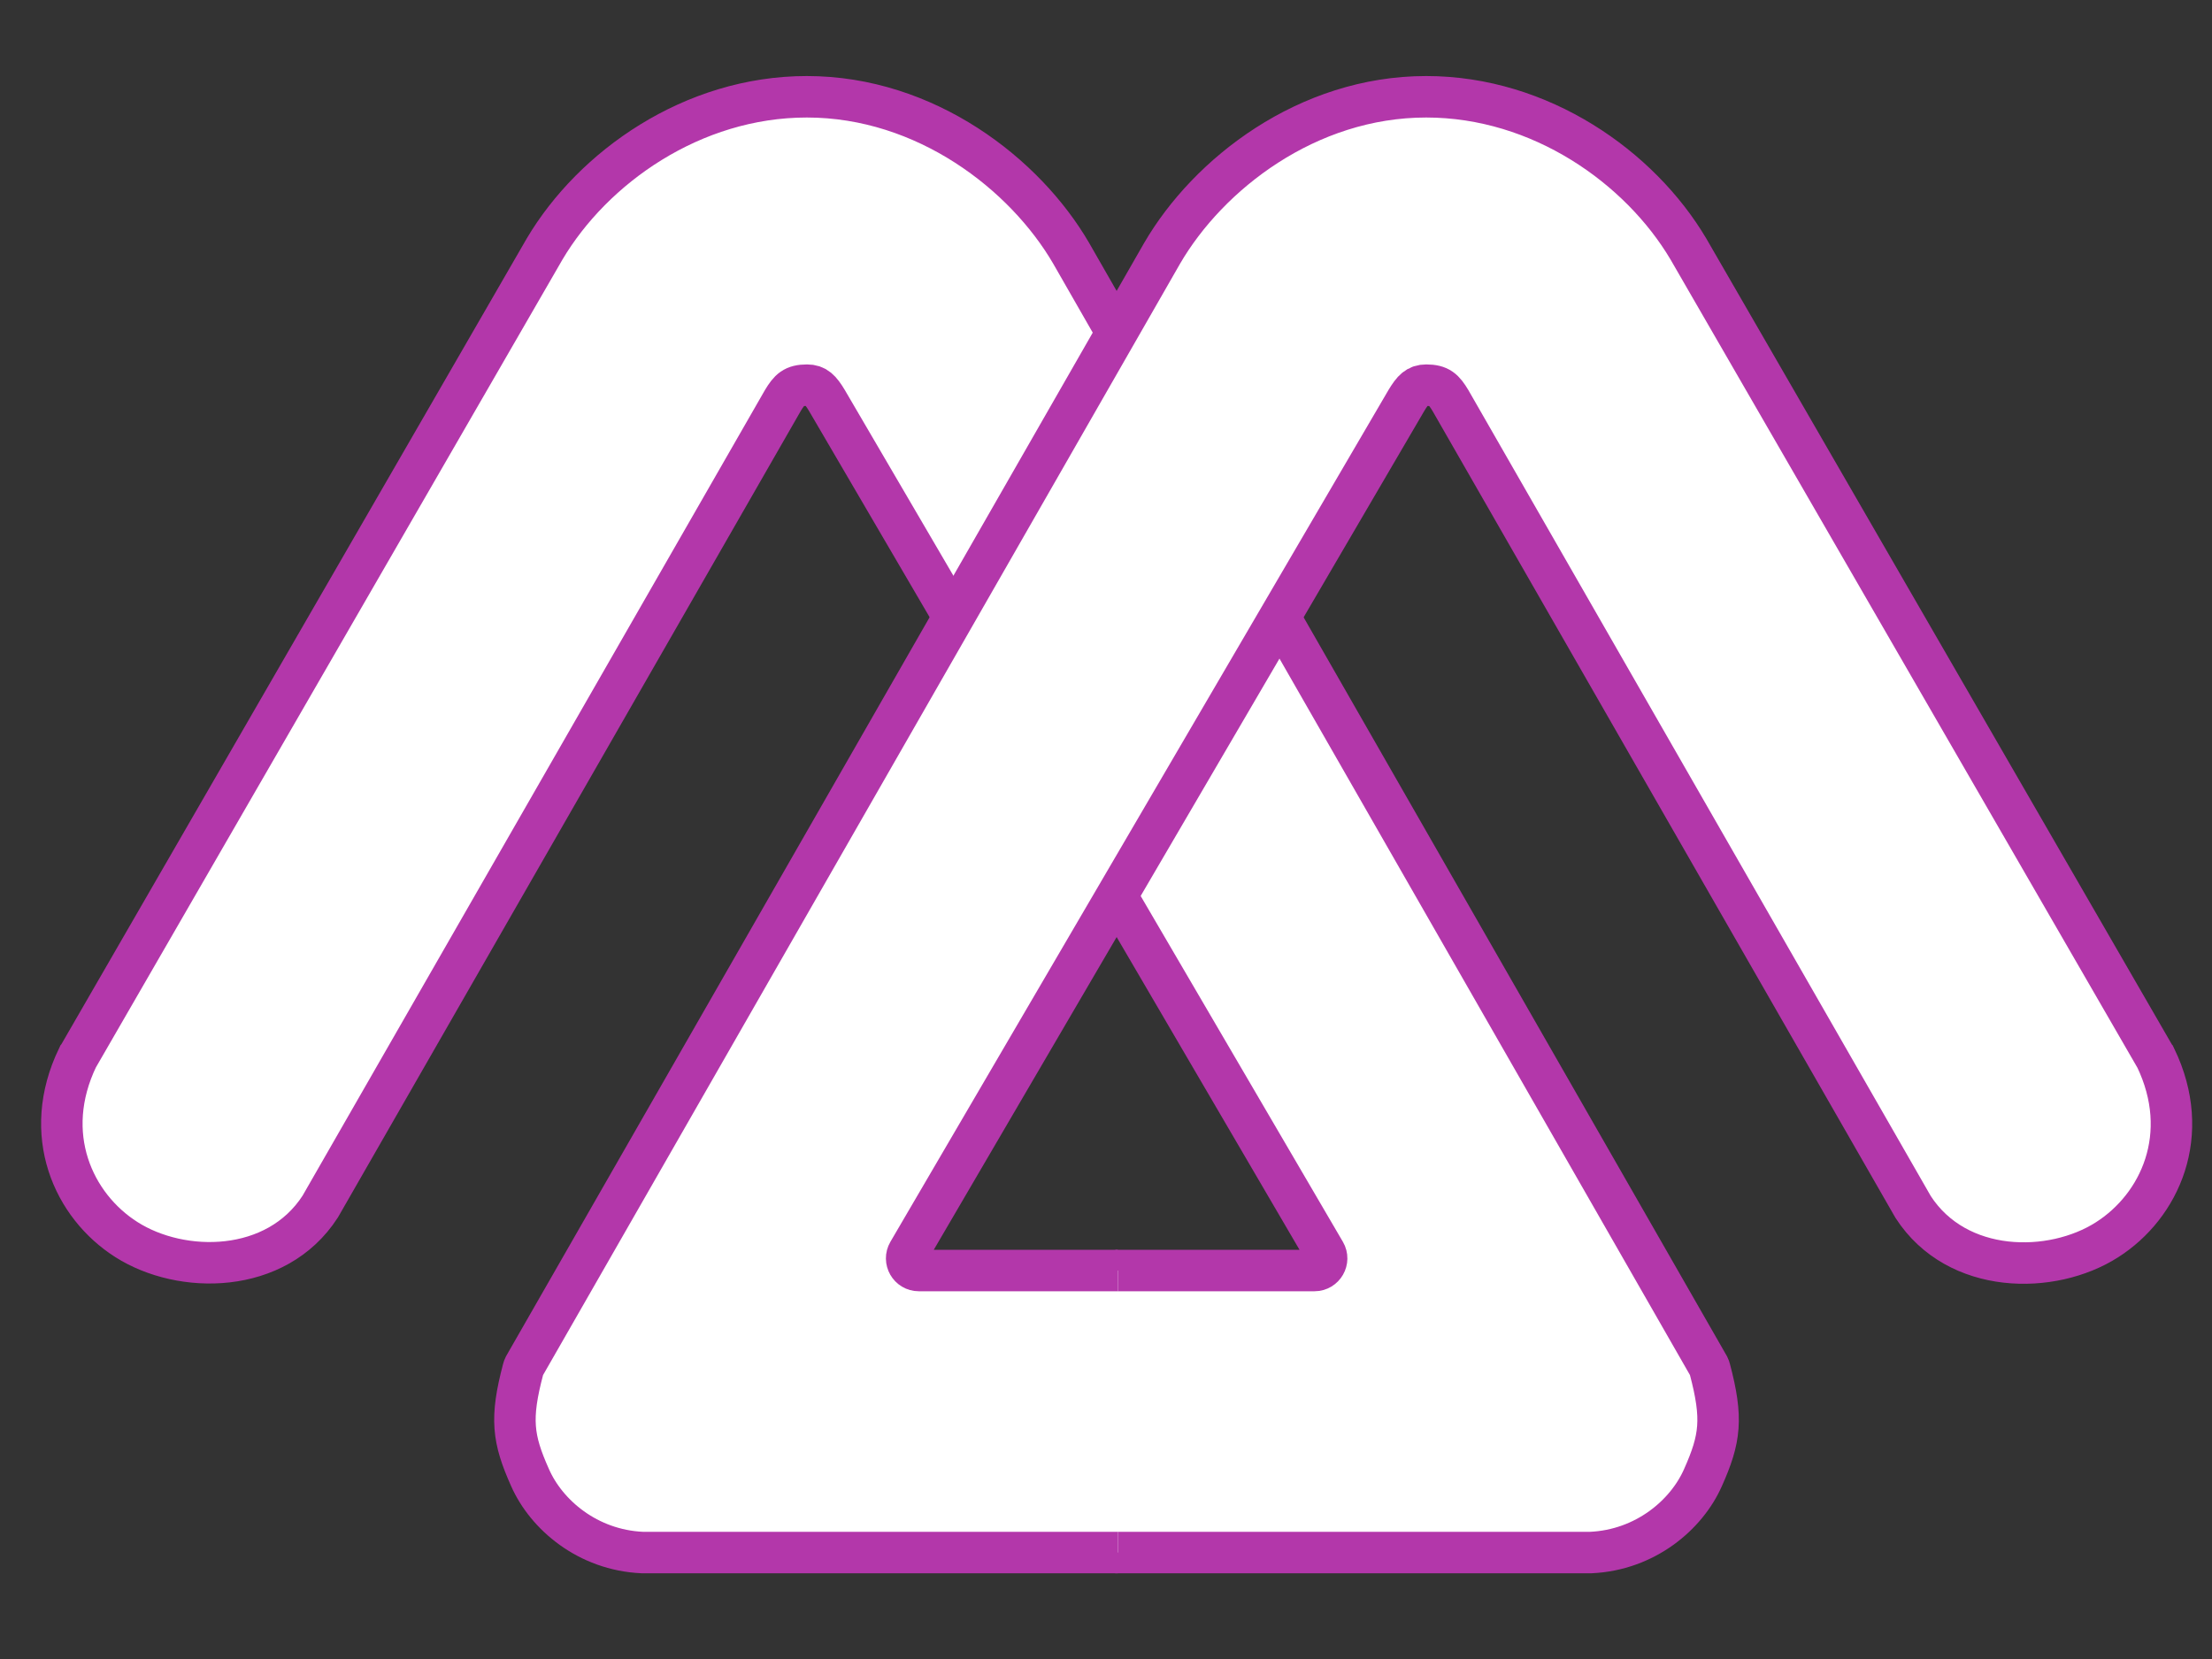 <?xml version="1.0" encoding="utf-8"?>
<!-- Generator: Adobe Illustrator 22.0.0, SVG Export Plug-In . SVG Version: 6.00 Build 0)  -->
<svg version="1.1" id="Layer_1" xmlns="http://www.w3.org/2000/svg" xmlns:xlink="http://www.w3.org/1999/xlink" x="0px" y="0px"
	 viewBox="0 0 800 600" style="enable-background:new 0 0 800 600;" xml:space="preserve">
<rect x="0" y="0" width="800" height="600" fill="#333333" stroke="none"/>
<style type="text/css">
	.st0{fill:#FFFFFF;}
	.st1{fill:none;stroke:#B337AA;stroke-width:15;stroke-miterlimit:10;}
</style>
<g>
	<g>
		<path class="st0" d="M403.3,561.5h172c19.8-0.9,34.7-13.7,40.6-27.1c6.3-14.1,7.2-21.4,2.5-39.2c-0.1-0.4-0.2-0.7-0.4-1.1
			L387.4,91.6C370.7,62.9,334.8,35,291.8,35c-41.4,0-77.3,25.5-94.8,55L28.3,382.1c-0.1,0.1-0.1,0.2-0.2,0.3
			c-13.4,27.8-1.6,53.7,17.6,65.9c19.9,12.7,54.2,12.7,70.1-11.9l167.3-291.5c2.4-4,4-5.6,8.8-5.6c3.2,0,4.8,1.6,7.2,5.6l180.1,308
			c1.7,2.9-0.4,6.6-3.8,6.6h-72"/>
	</g>
	<g>
		<path class="st1" d="M403.3,561.5h172c19.8-0.9,34.7-13.7,40.6-27.1c6.3-14.1,7.2-21.4,2.5-39.2c-0.1-0.4-0.2-0.7-0.4-1.1
			L387.4,91.6C370.7,62.9,334.8,35,291.8,35c-41.4,0-77.3,25.5-94.8,55L28.3,382.1c-0.1,0.1-0.1,0.2-0.2,0.3
			c-13.4,27.8-1.6,53.7,17.6,65.9c19.9,12.7,54.2,12.7,70.1-11.9l167.3-291.5c2.4-4,4-5.6,8.8-5.6c3.2,0,4.8,1.6,7.2,5.6l180.1,308
			c1.7,2.9-0.4,6.6-3.8,6.6h-72"/>
	</g>
</g>
<g>
	<g>
		<path class="st0" d="M404.3,561.5h-172c-19.8-0.9-34.7-13.7-40.6-27.1c-6.3-14.1-7.2-21.4-2.5-39.2c0.1-0.4,0.2-0.7,0.4-1.1
			L420.3,91.6C437,62.9,472.8,35,515.8,35c41.4,0,77.3,25.5,94.8,55l168.8,292.2c0.1,0.1,0.1,0.2,0.2,0.3
			c13.4,27.8,1.6,53.7-17.6,65.9c-19.9,12.7-54.2,12.7-70.1-11.9L524.6,144.9c-2.4-4-4-5.6-8.8-5.6c-3.2,0-4.8,1.6-7.2,5.6
			l-180.1,308c-1.7,2.9,0.4,6.6,3.8,6.6h72"/>
	</g>
	<g>
		<path class="st1" d="M404.3,561.5h-172c-19.8-0.9-34.7-13.7-40.6-27.1c-6.3-14.1-7.2-21.4-2.5-39.2c0.1-0.4,0.2-0.7,0.4-1.1
			L420.3,91.6C437,62.9,472.8,35,515.8,35c41.4,0,77.3,25.5,94.8,55l168.8,292.2c0.1,0.1,0.1,0.2,0.2,0.3
			c13.4,27.8,1.6,53.7-17.6,65.9c-19.9,12.7-54.2,12.7-70.1-11.9L524.6,144.9c-2.4-4-4-5.6-8.8-5.6c-3.2,0-4.8,1.6-7.2,5.6
			l-180.1,308c-1.7,2.9,0.4,6.6,3.8,6.6h72"/>
	</g>
</g>
</svg>

